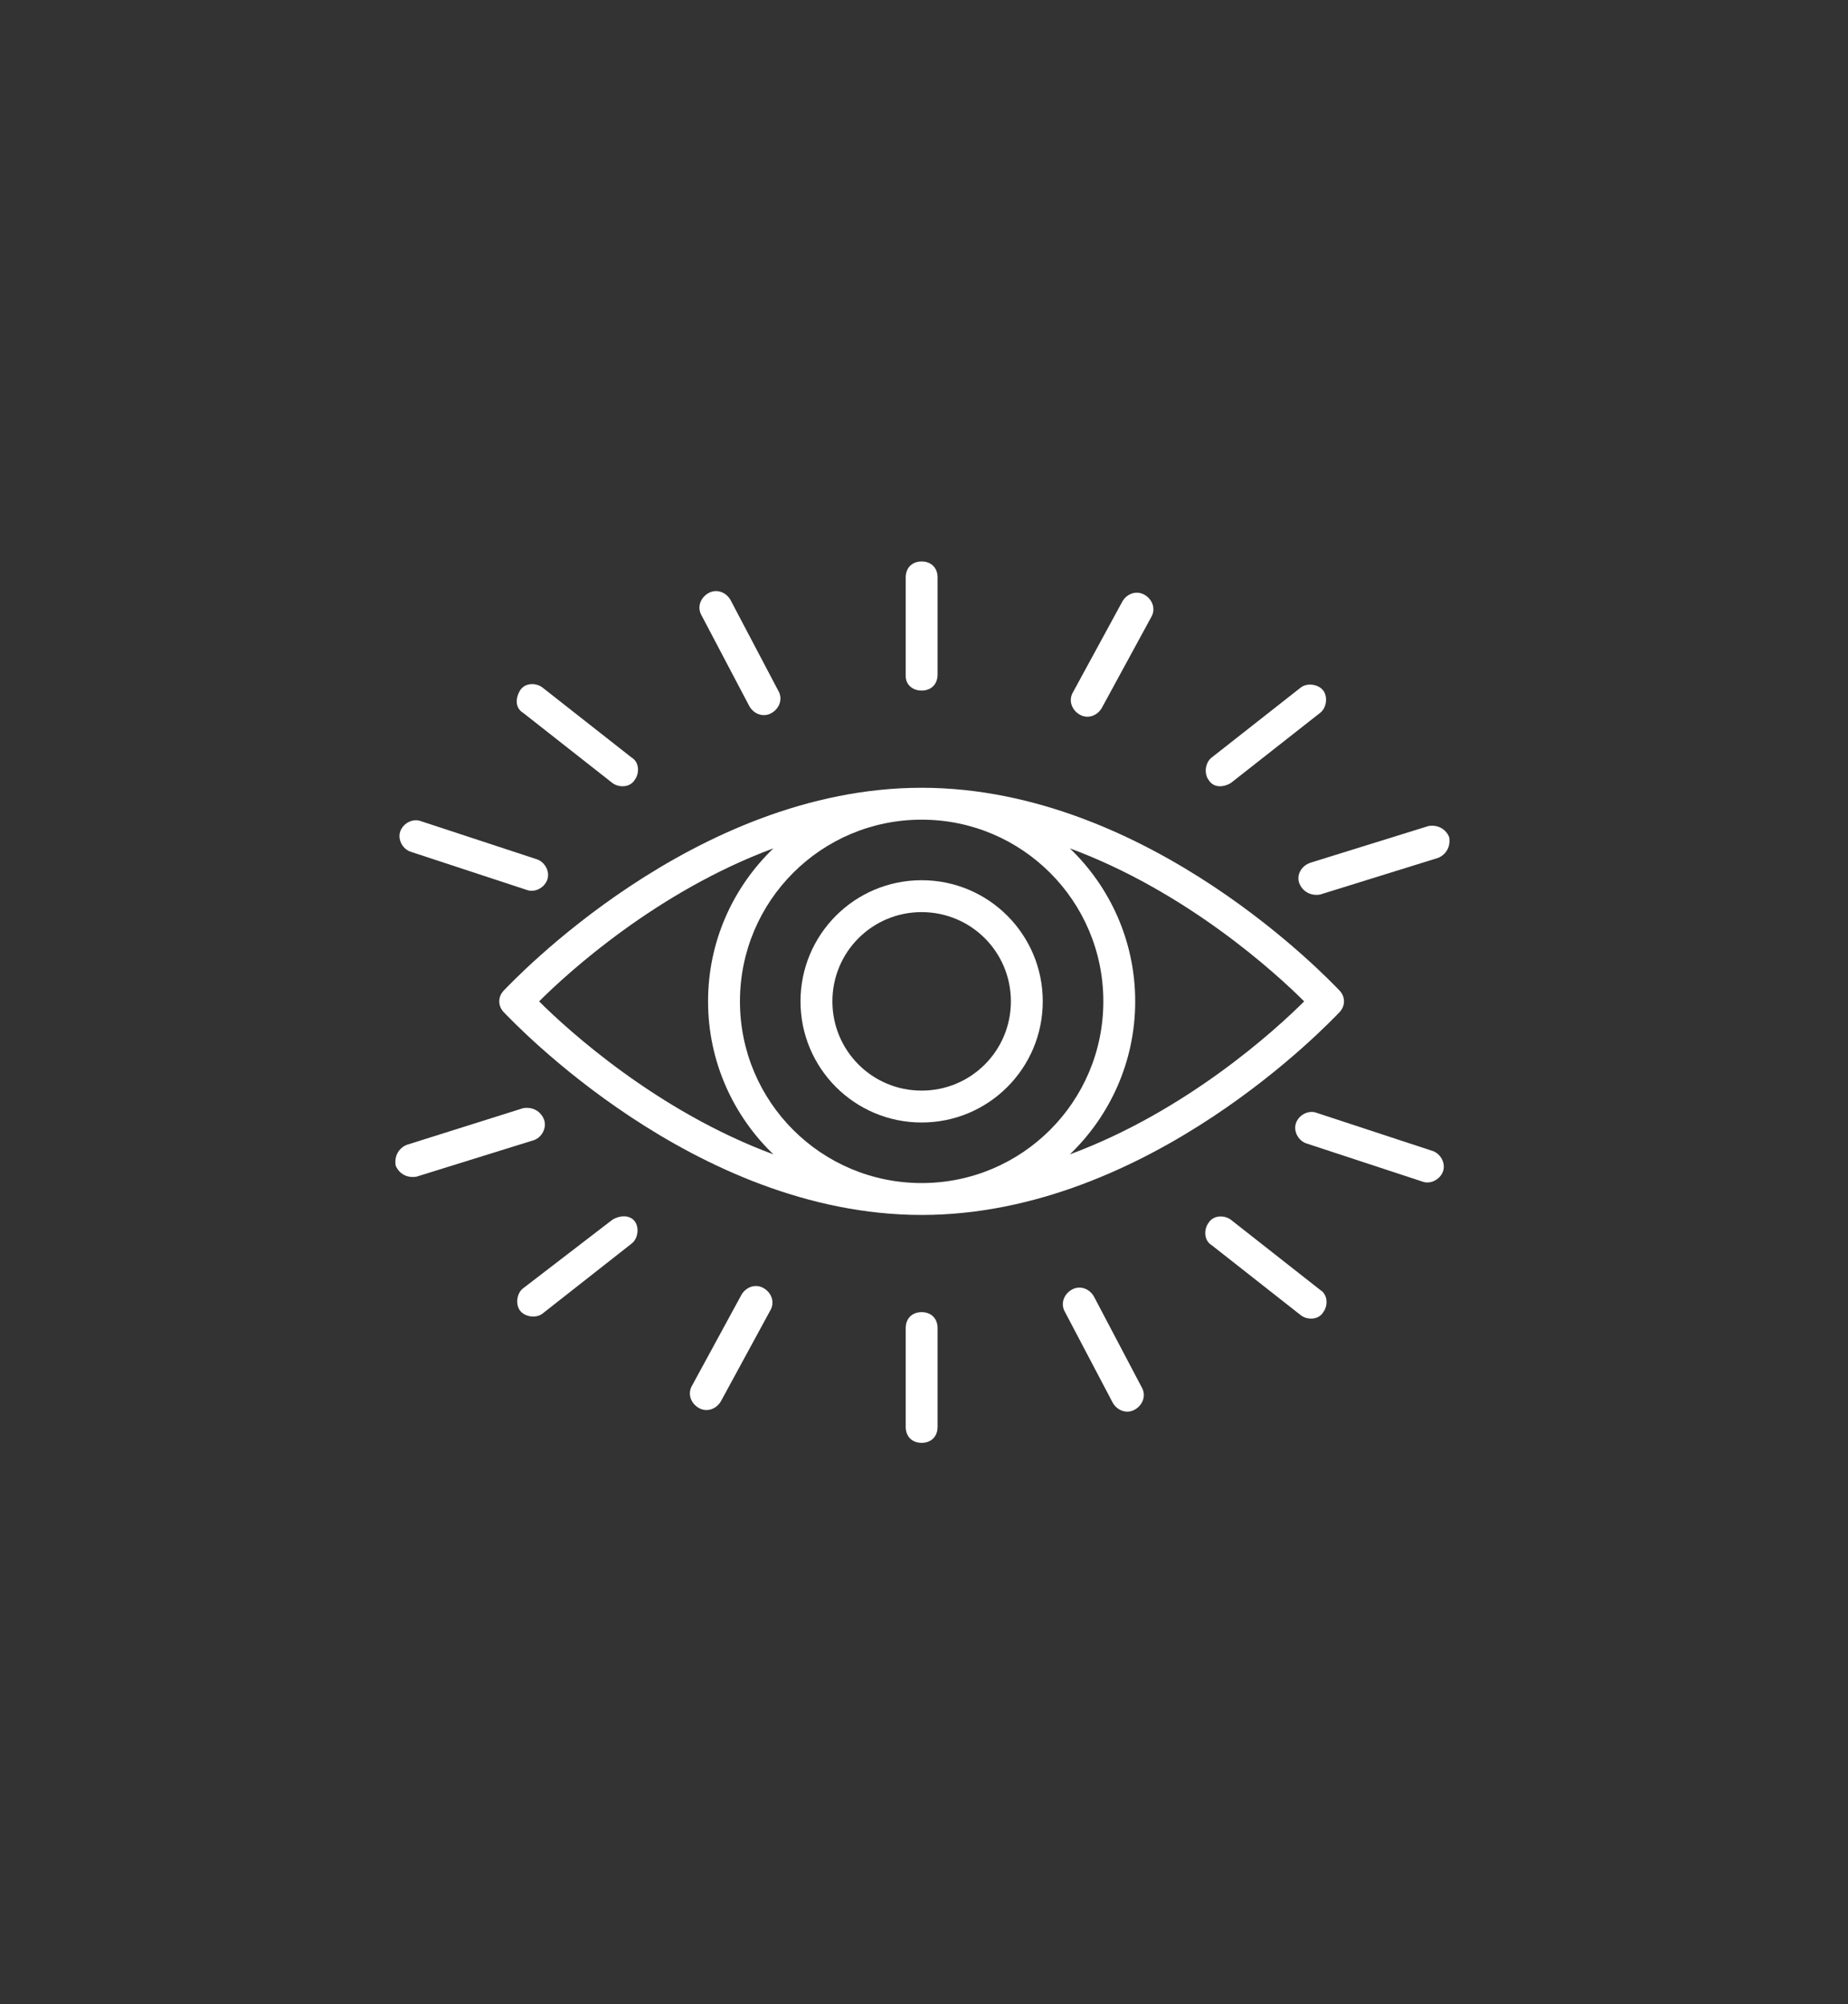 <svg xmlns="http://www.w3.org/2000/svg" xmlns:xlink="http://www.w3.org/1999/xlink" width="402" zoomAndPan="magnify" viewBox="0 0 301.5 327" height="436" preserveAspectRatio="xMidYMid meet" version="1.0"><rect x="0" y="0" width="301.5" height="327" fill="#333333" stroke="none"/><defs><clipPath id="5f94c8cad6"><path d="M 147 91.602 L 153 91.602 L 153 113 L 147 113 Z M 147 91.602 " clip-rule="nonzero"/></clipPath><clipPath id="13f86b67ab"><path d="M 147 214 L 153 214 L 153 235.363 L 147 235.363 Z M 147 214 " clip-rule="nonzero"/></clipPath><clipPath id="39f1f2fc46"><path d="M 211 134 L 236.48 134 L 236.48 146 L 211 146 Z M 211 134 " clip-rule="nonzero"/></clipPath><clipPath id="ccada8ab2e"><path d="M 64.266 180 L 89 180 L 89 193 L 64.266 193 Z M 64.266 180 " clip-rule="nonzero"/></clipPath></defs><g clip-path="url(#5f94c8cad6)"><path fill="#ffffff" d="M 150.363 112.664 C 151.926 112.664 152.965 111.625 152.965 110.062 L 152.965 94.203 C 152.965 92.641 151.926 91.602 150.363 91.602 C 148.805 91.602 147.766 92.641 147.766 94.203 L 147.766 110.324 C 147.766 111.625 148.805 112.664 150.363 112.664 Z M 150.363 112.664 " fill-opacity="1" fill-rule="nonzero"/></g><g clip-path="url(#13f86b67ab)"><path fill="#ffffff" d="M 150.363 214.074 C 148.805 214.074 147.766 215.113 147.766 216.676 L 147.766 232.797 C 147.766 234.359 148.805 235.398 150.363 235.398 C 151.926 235.398 152.965 234.359 152.965 232.797 L 152.965 216.676 C 152.965 215.113 151.926 214.074 150.363 214.074 Z M 150.363 214.074 " fill-opacity="1" fill-rule="nonzero"/></g><path fill="#ffffff" d="M 200.809 127.746 L 215.371 116.305 C 216.414 115.523 216.672 113.703 215.891 112.664 C 215.113 111.625 213.293 111.363 212.25 112.145 L 197.691 123.586 C 196.648 124.363 196.391 126.184 197.172 127.227 C 197.949 128.523 199.512 128.523 200.809 127.746 Z M 200.809 127.746 " fill-opacity="1" fill-rule="nonzero"/><path fill="#ffffff" d="M 99.918 198.992 L 85.355 210.176 C 84.316 210.953 84.059 212.773 84.836 213.816 C 85.617 214.855 87.438 215.113 88.477 214.336 L 103.039 202.895 C 104.078 202.113 104.34 200.293 103.559 199.254 C 102.777 198.215 101.219 198.215 99.918 198.992 Z M 99.918 198.992 " fill-opacity="1" fill-rule="nonzero"/><path fill="#ffffff" d="M 200.809 198.992 C 199.77 198.215 197.949 198.215 197.172 199.512 C 196.391 200.555 196.391 202.375 197.691 203.152 L 212.25 214.594 C 213.293 215.375 215.113 215.375 215.891 214.074 C 216.672 213.035 216.672 211.215 215.371 210.434 Z M 200.809 198.992 " fill-opacity="1" fill-rule="nonzero"/><path fill="#ffffff" d="M 99.918 127.746 C 100.957 128.523 102.777 128.523 103.559 127.227 C 104.34 126.184 104.34 124.363 103.039 123.586 L 88.477 112.145 C 87.438 111.363 85.617 111.363 84.836 112.664 C 84.059 113.965 84.059 115.523 85.355 116.305 Z M 99.918 127.746 " fill-opacity="1" fill-rule="nonzero"/><path fill="#ffffff" d="M 176.109 116.562 C 177.406 117.344 178.969 116.824 179.746 115.523 L 187.809 100.703 C 188.59 99.402 188.07 97.84 186.77 97.062 C 185.469 96.281 183.91 96.801 183.129 98.102 L 175.066 112.922 C 174.289 114.223 174.809 115.785 176.109 116.562 Z M 176.109 116.562 " fill-opacity="1" fill-rule="nonzero"/><path fill="#ffffff" d="M 124.621 210.176 C 123.32 209.395 121.762 209.914 120.98 211.215 L 112.922 226.035 C 112.141 227.336 112.66 228.898 113.961 229.676 C 115.262 230.457 116.82 229.938 117.602 228.637 L 125.66 213.816 C 126.441 212.516 125.922 210.953 124.621 210.176 Z M 124.621 210.176 " fill-opacity="1" fill-rule="nonzero"/><path fill="#ffffff" d="M 233.836 187.812 L 214.852 181.57 C 213.551 181.051 211.992 181.832 211.473 183.133 C 210.953 184.434 211.73 185.992 213.031 186.512 L 232.016 192.754 C 233.312 193.273 234.875 192.492 235.395 191.191 C 235.914 189.891 235.133 188.332 233.836 187.812 Z M 233.836 187.812 " fill-opacity="1" fill-rule="nonzero"/><path fill="#ffffff" d="M 66.895 138.926 L 85.879 145.168 C 87.176 145.688 88.738 144.906 89.258 143.605 C 89.777 142.309 88.996 140.746 87.699 140.227 L 68.715 133.984 C 67.414 133.465 65.855 134.246 65.336 135.547 C 64.816 136.848 65.594 138.406 66.895 138.926 Z M 66.895 138.926 " fill-opacity="1" fill-rule="nonzero"/><g clip-path="url(#39f1f2fc46)"><path fill="#ffffff" d="M 211.992 144.129 C 212.512 145.426 213.812 146.207 215.371 145.945 L 234.613 139.965 C 235.914 139.445 236.695 138.145 236.434 136.586 C 235.914 135.285 234.613 134.508 233.055 134.766 L 213.812 140.746 C 212.25 141.266 211.473 142.828 211.992 144.129 Z M 211.992 144.129 " fill-opacity="1" fill-rule="nonzero"/></g><g clip-path="url(#ccada8ab2e)"><path fill="#ffffff" d="M 88.738 182.613 C 88.219 181.312 86.918 180.531 85.355 180.793 L 66.375 186.773 C 65.074 187.293 64.293 188.594 64.555 190.152 C 65.074 191.453 66.375 192.234 67.934 191.973 L 87.176 185.992 C 88.477 185.473 89.258 183.91 88.738 182.613 Z M 88.738 182.613 " fill-opacity="1" fill-rule="nonzero"/></g><path fill="#ffffff" d="M 178.449 211.477 C 177.668 210.176 176.109 209.656 174.809 210.434 C 173.508 211.215 172.988 212.773 173.766 214.074 L 181.566 228.898 C 182.348 230.195 183.91 230.719 185.207 229.938 C 186.508 229.156 187.027 227.598 186.25 226.297 Z M 178.449 211.477 " fill-opacity="1" fill-rule="nonzero"/><path fill="#ffffff" d="M 122.281 115.262 C 123.062 116.562 124.621 117.082 125.922 116.305 C 127.223 115.523 127.742 113.965 126.961 112.664 L 119.16 97.84 C 118.383 96.543 116.82 96.02 115.52 96.801 C 114.219 97.582 113.699 99.141 114.48 100.441 Z M 122.281 115.262 " fill-opacity="1" fill-rule="nonzero"/><path fill="#ffffff" d="M 150.363 128.523 C 113.18 128.523 83.535 160.25 82.238 161.551 C 81.195 162.59 81.195 164.148 82.238 165.188 C 83.535 166.488 113.18 198.215 150.363 198.215 C 187.551 198.215 217.191 166.488 218.492 165.188 C 219.531 164.148 219.531 162.59 218.492 161.551 C 217.191 160.25 187.551 128.523 150.363 128.523 Z M 150.363 193.012 C 133.984 193.012 120.723 179.75 120.723 163.371 C 120.723 146.988 133.984 133.727 150.363 133.727 C 166.746 133.727 180.008 146.988 180.008 163.371 C 180.008 179.75 166.746 193.012 150.363 193.012 Z M 126.184 138.406 C 119.68 144.648 115.52 153.488 115.52 163.371 C 115.52 173.25 119.68 182.09 126.184 188.332 C 107.199 181.312 92.637 168.051 87.957 163.371 C 92.637 158.688 107.199 145.426 126.184 138.406 Z M 174.547 188.332 C 181.047 182.09 185.207 173.25 185.207 163.371 C 185.207 153.488 181.047 144.648 174.547 138.406 C 193.531 145.426 208.09 158.688 212.773 163.371 C 208.09 168.051 193.531 181.312 174.547 188.332 Z M 174.547 188.332 " fill-opacity="1" fill-rule="nonzero"/><path fill="#ffffff" d="M 150.363 143.605 C 139.441 143.605 130.602 152.449 130.602 163.371 C 130.602 174.289 139.441 183.133 150.363 183.133 C 161.285 183.133 170.125 174.289 170.125 163.371 C 170.125 152.449 161.285 143.605 150.363 143.605 Z M 150.363 177.93 C 142.305 177.93 135.805 171.43 135.805 163.371 C 135.805 155.309 142.305 148.809 150.363 148.809 C 158.426 148.809 164.926 155.309 164.926 163.371 C 164.926 171.43 158.426 177.93 150.363 177.93 Z M 150.363 177.93 " fill-opacity="1" fill-rule="nonzero"/></svg>